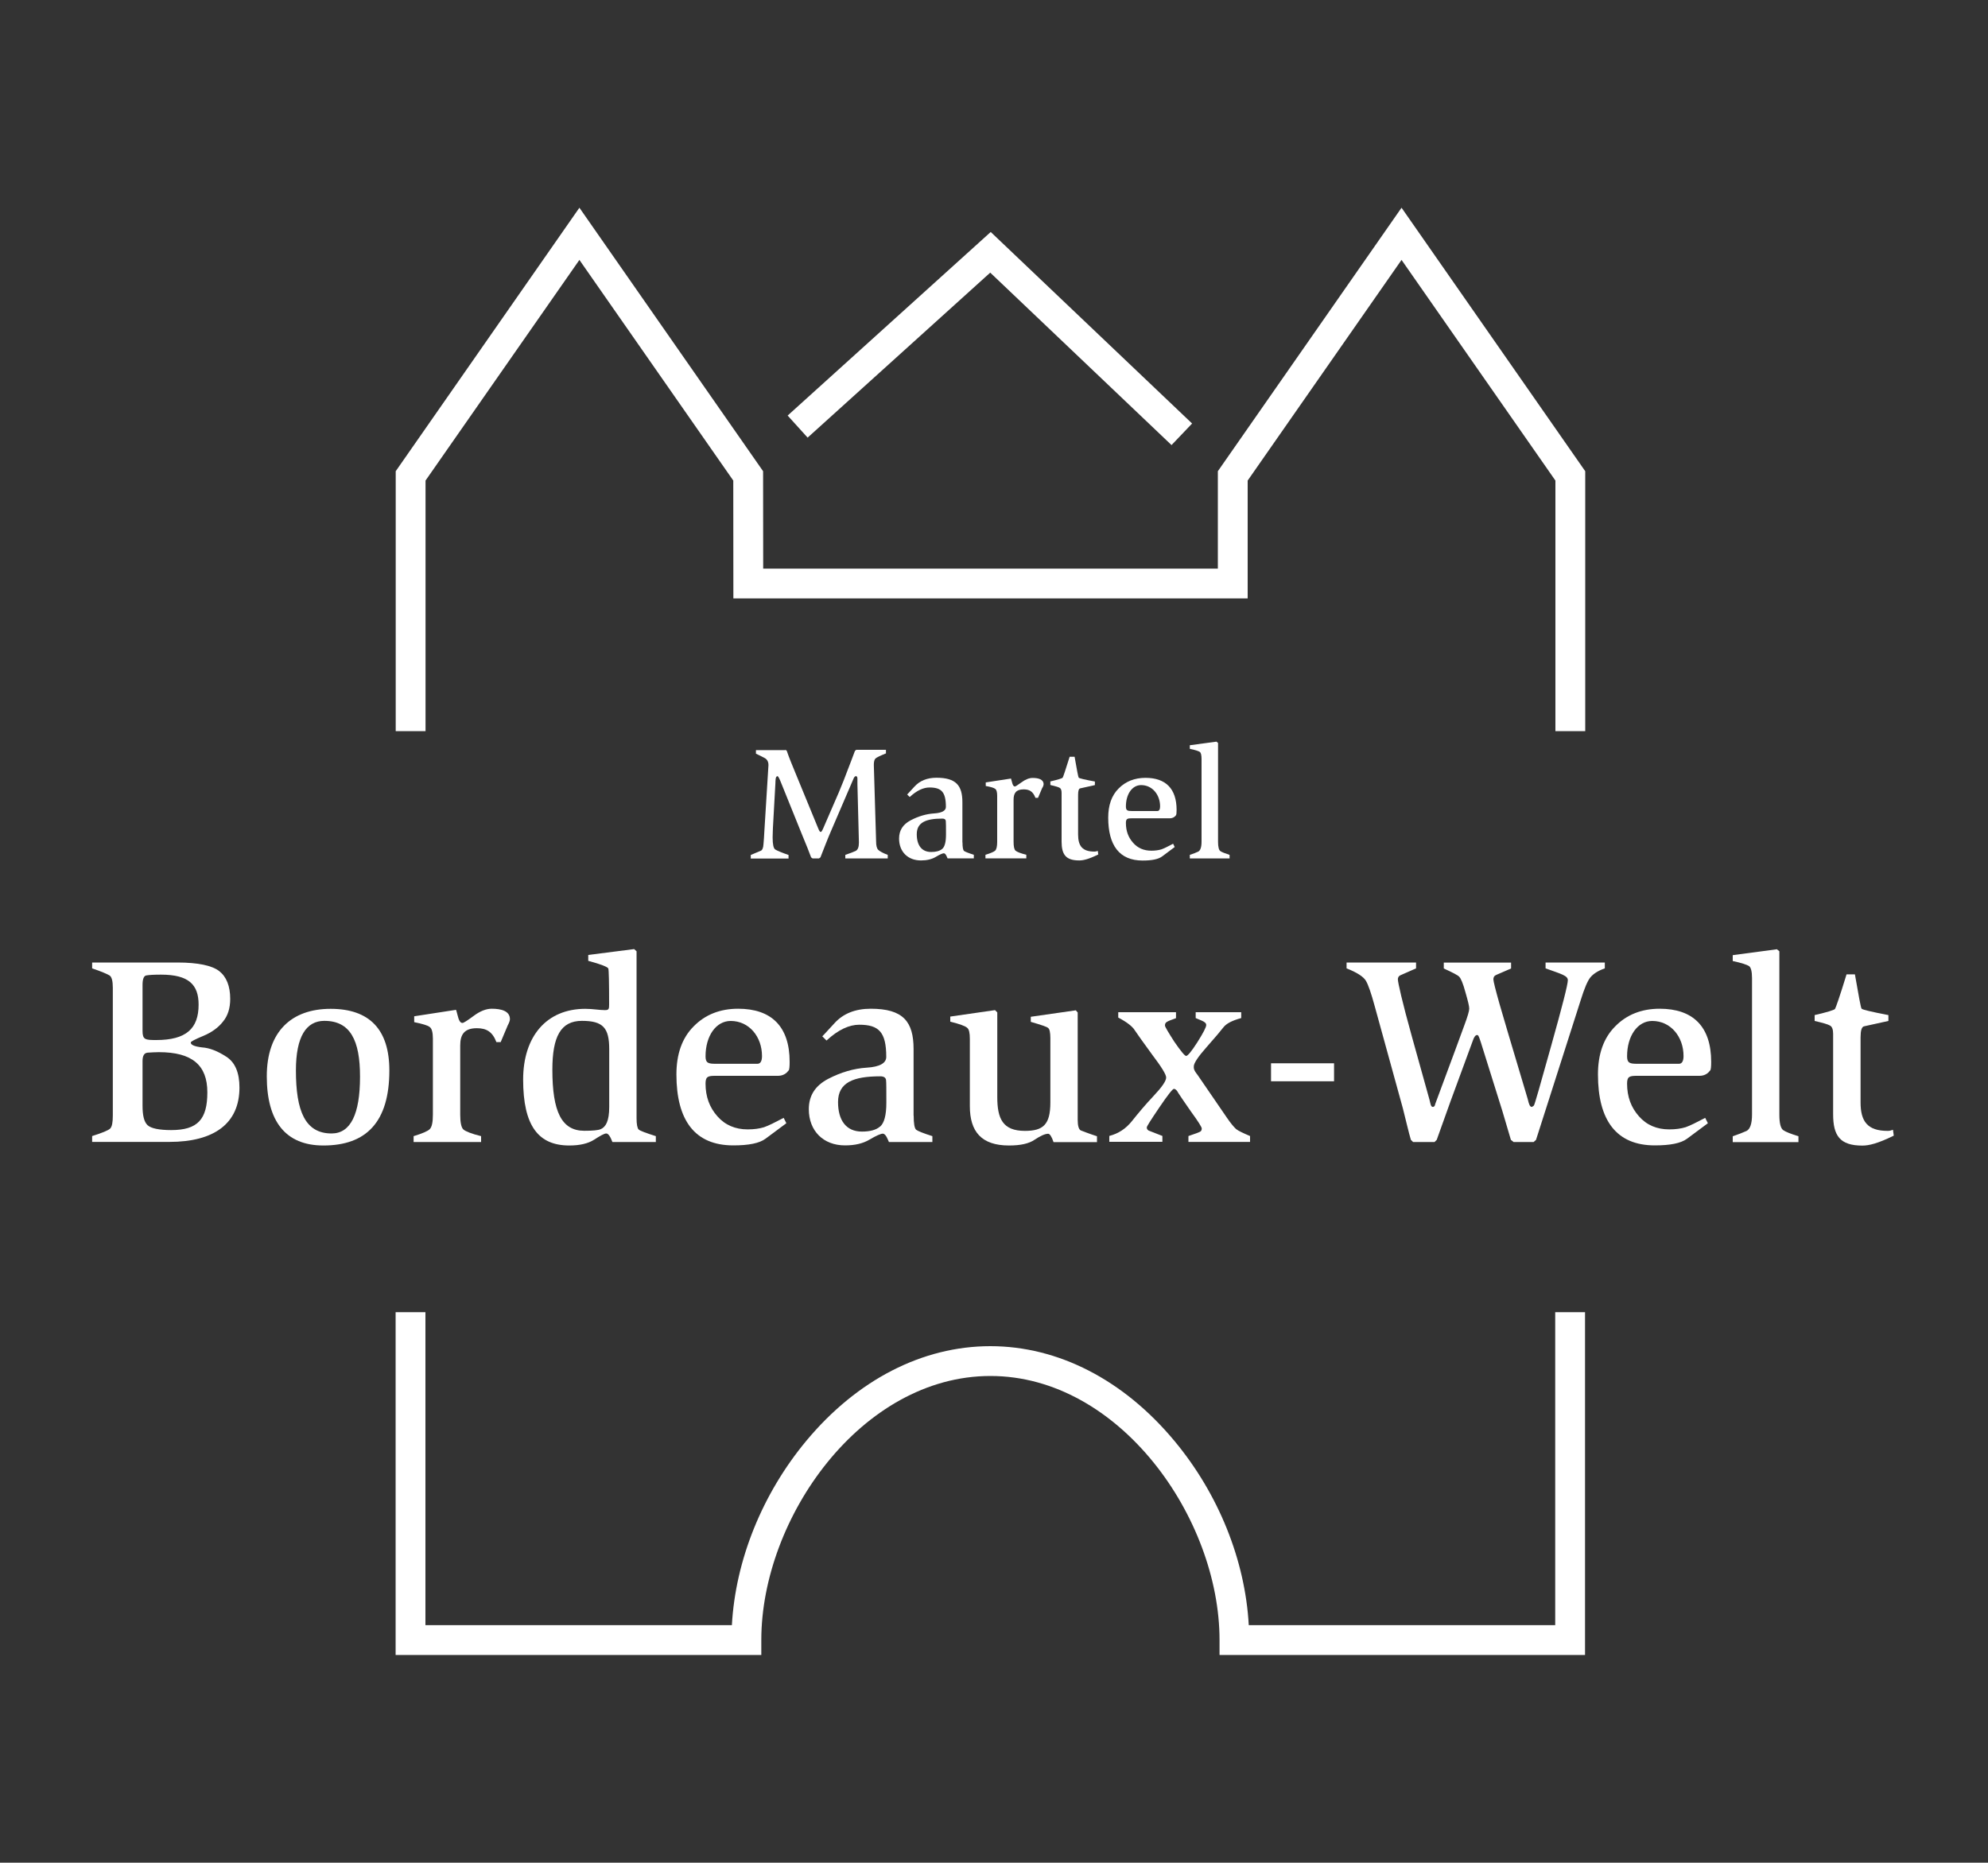 <?xml version="1.0" encoding="UTF-8"?><svg id="Ebene_1" xmlns="http://www.w3.org/2000/svg" viewBox="0 0 200 187.41"><rect x="0" y="0" width="200" height="187.41" fill="#333333" stroke="none"/><defs><style>.cls-1{fill:#fff;}</style></defs><path class="cls-1" d="m79.02,75.43l.13.11c.26.77.59,1.53.91,2.32l2.24,5.45c.13.31.18.39.26.39s.1-.03.25-.34l1.57-3.62c.38-.9.67-1.65.88-2.22.23-.57.47-1.24.75-1.97l.13-.11h2.99v.36c-.59.24-.95.41-1.06.52s-.16.33-.16.64l.23,7.71c0,.41.07.69.21.83s.47.33.96.51v.36h-4.27v-.36c.47-.16.82-.29,1.03-.39.23-.11.34-.39.34-.85l-.15-5.87v-.55c0-.18-.05-.26-.16-.26-.08,0-.18.11-.23.25l-2.27,5.28c-.34.77-.75,1.86-1.06,2.64l-.15.11h-.64l-.15-.11c-.18-.5-.49-1.27-.93-2.33l-2.1-5.2c-.16-.41-.28-.62-.34-.64-.11,0-.18.1-.2.31-.02.21-.02.33-.02.38l-.25,4.49c0,.28-.03.51-.03.98,0,.69.08,1.09.26,1.22.18.11.64.31,1.34.55v.36h-3.8v-.36l1-.42c.16-.06.26-.29.28-.68.03-.41.07-.8.08-1.17l.42-6.77c0-.34-.13-.59-.41-.73s-.55-.29-.85-.42v-.36h2.97Z"/><path class="cls-1" d="m96.83,84.76c0,.47.05.75.15.85.1.08.42.21.99.39v.36h-2.64c-.07-.13-.18-.51-.38-.51-.11,0-.39.11-.8.36-.41.24-.9.36-1.5.36-1.32,0-2.2-.88-2.2-2.2,0-.83.39-1.43,1.17-1.84s1.57-.64,2.35-.69c.8-.05,1.19-.28,1.19-.65,0-1.52-.46-1.96-1.65-1.96-.6,0-1.27.29-1.99.96l-.26-.26c-.05.07.2-.2.73-.78.54-.6,1.29-.9,2.22-.9,1.97,0,2.61.78,2.61,2.46v4.04Zm-2.04.65c.25-.21.38-.68.38-1.45s0-1.22-.02-1.37c-.02-.15-.13-.23-.34-.23-1.65,0-2.58.38-2.58,1.57,0,1.11.49,1.79,1.45,1.79.49,0,.86-.1,1.11-.31Z"/><path class="cls-1" d="m104.87,79.23l-.44,1.04h-.26c-.25-.64-.6-.85-1.19-.85-.77,0-1.01.39-1.01,1.04v4.23c0,.47.06.78.2.9s.49.26,1.08.41v.36h-4.11v-.36c.54-.16.87-.31.98-.42.13-.13.2-.42.2-.88v-4.63c0-.38-.07-.62-.2-.7-.11-.1-.44-.2-.95-.29v-.36l2.54-.39c.11.33.15.8.39.8.07,0,.29-.15.67-.42.39-.29.77-.44,1.11-.44.57,0,1.11.13,1.11.64,0,.07-.03.18-.11.34Z"/><path class="cls-1" d="m108.11,76.15c.23,1.32.36,2.02.41,2.09s.6.2,1.63.39v.36l-1.48.33c-.15.03-.21.26-.21.67v3.96c0,1.16.42,1.73,1.65,1.73.13,0,.18-.02.33-.07l.05.36c-.96.47-1.5.6-1.91.6-1.37,0-1.78-.6-1.78-1.91v-4.89c0-.28-.07-.44-.2-.51-.13-.08-.44-.16-.93-.28v-.36c.78-.18,1.19-.31,1.24-.38.05-.08.29-.78.7-2.1h.51Z"/><path class="cls-1" d="m118.31,82.02c-.07.11-.28.31-.62.31h-3.8c-.46,0-.62.03-.62.47,0,.8.24,1.45.72,1.99.47.54,1.09.8,1.84.8.39,0,.72-.05,1-.13.28-.1.67-.29,1.19-.57l.16.33-1.27.95c-.38.28-1.03.41-1.96.41-2.33,0-3.46-1.52-3.46-4.32,0-1.24.34-2.22,1.04-2.92.7-.72,1.62-1.08,2.71-1.08,2.02,0,3.13,1.08,3.13,3.23,0,.31-.02.49-.07.54Zm-1.88-.42c.18,0,.28-.16.28-.47,0-1.17-.78-2.14-1.91-2.14-.9,0-1.53.91-1.53,2.15,0,.41.16.46.62.46h2.54Z"/><path class="cls-1" d="m122.38,74.62l.16.13v9.95c0,.5.08.82.23.93.16.11.47.23.93.38v.36h-4v-.36c.34-.11.64-.23.85-.33.21-.11.33-.44.33-1v-8.3c0-.41-.06-.65-.18-.73-.11-.08-.46-.2-1-.31v-.36l2.67-.36Z"/><path class="cls-1" d="m17.84,96.84c2.08,0,3.48.3,4.21.86.73.57,1.11,1.51,1.11,2.8,0,.94-.24,1.7-.73,2.29-.46.59-1.13,1.08-1.97,1.43-.84.35-1.27.57-1.27.67,0,.24.38.4,1.13.49.78.05,1.59.38,2.45.94.89.57,1.32,1.62,1.32,3.1,0,3.59-2.51,5.47-7.06,5.47h-7.76v-.59c1.02-.32,1.62-.57,1.81-.75.19-.19.27-.62.27-1.32v-12.86c0-.67-.11-1.11-.35-1.24-.22-.13-.78-.38-1.73-.7v-.59h8.57Zm-3.5,6.88c0,.89.27.92,1.38.92,3.02,0,4.26-1.16,4.26-3.56,0-2.02-1-3.02-3.78-3.02-.73,0-1.21.03-1.48.08-.24.03-.38.35-.38.94v4.64Zm0,7.55c0,.97.16,1.62.51,1.94s1.16.49,2.37.49c2.67,0,3.64-1.08,3.64-3.8s-1.51-4.04-4.88-4.04c-.4,0-.78.03-1.13.05-.35.03-.51.32-.51.84v4.53Z"/><path class="cls-1" d="m32.53,115.25c-3.8,0-5.69-2.43-5.69-6.96s2.51-6.79,6.42-6.79,5.91,2.08,5.91,6.2c0,5.18-2.32,7.55-6.63,7.55Zm3.69-6.93c0-3.64-.97-5.61-3.59-5.61-1.81,0-2.86,1.56-2.86,4.99,0,4.07.92,6.34,3.59,6.34,1.91,0,2.86-1.94,2.86-5.72Z"/><path class="cls-1" d="m51.1,103.12l-.73,1.73h-.43c-.4-1.05-1-1.4-1.97-1.4-1.27,0-1.67.65-1.67,1.73v6.98c0,.78.11,1.29.32,1.48.22.19.81.43,1.78.67v.59h-6.79v-.59c.89-.27,1.43-.51,1.62-.7.22-.22.32-.7.32-1.46v-7.66c0-.62-.11-1.02-.32-1.16-.19-.16-.73-.32-1.56-.49v-.59l4.21-.65c.19.54.24,1.32.65,1.32.11,0,.49-.24,1.11-.7.65-.49,1.27-.73,1.83-.73.94,0,1.83.22,1.83,1.05,0,.11-.05.3-.19.57Z"/><path class="cls-1" d="m63.8,95.49l.24.22v16.8c0,.62.08,1,.21,1.13s.73.35,1.73.67v.59h-4.37c-.19-.51-.4-.86-.62-.86-.19,0-.59.22-1.21.62s-1.46.59-2.51.59c-3.1,0-4.64-1.97-4.64-6.63,0-4.34,2.35-7.12,6.25-7.12.78,0,1.4.13,1.97.13.4,0,.43-.11.43-.57,0-2.24-.03-3.45-.08-3.61-.05-.16-.73-.43-2.02-.78v-.59l4.61-.59Zm-3.37,18.12c.51-.22.86-.81.86-2.24v-5.8c0-2.16-.62-2.86-2.75-2.86s-2.97,1.59-2.97,4.91c0,4.21.92,6.15,3.21,6.15.84,0,1.4-.05,1.64-.16Z"/><path class="cls-1" d="m79.3,107.73c-.11.19-.46.51-1.02.51h-6.28c-.75,0-1.02.05-1.02.78,0,1.32.4,2.4,1.19,3.29.78.89,1.81,1.32,3.05,1.32.65,0,1.19-.08,1.65-.22.46-.16,1.11-.49,1.97-.94l.27.54-2.1,1.56c-.62.46-1.7.67-3.24.67-3.86,0-5.72-2.51-5.72-7.14,0-2.05.57-3.67,1.73-4.83,1.16-1.19,2.67-1.78,4.48-1.78,3.34,0,5.18,1.78,5.18,5.34,0,.51-.03.81-.11.89Zm-3.1-.7c.3,0,.46-.27.46-.78,0-1.94-1.29-3.53-3.15-3.53-1.48,0-2.53,1.51-2.53,3.56,0,.67.27.75,1.02.75h4.21Z"/><path class="cls-1" d="m91.92,112.26c0,.78.08,1.24.24,1.4.16.13.7.35,1.64.65v.59h-4.37c-.11-.22-.3-.84-.62-.84-.19,0-.65.19-1.32.59s-1.48.59-2.48.59c-2.18,0-3.64-1.46-3.64-3.64,0-1.38.65-2.37,1.94-3.05,1.29-.67,2.59-1.05,3.88-1.13,1.32-.08,1.97-.46,1.97-1.08,0-2.51-.75-3.24-2.72-3.24-1,0-2.1.49-3.29,1.59l-.43-.43c-.08.11.32-.32,1.21-1.29.89-1,2.13-1.48,3.67-1.48,3.26,0,4.31,1.29,4.31,4.07v6.69Zm-3.37,1.08c.4-.35.62-1.13.62-2.4s0-2.02-.03-2.27c-.03-.24-.22-.38-.57-.38-2.72,0-4.26.62-4.26,2.59,0,1.83.81,2.97,2.4,2.97.81,0,1.43-.16,1.83-.51Z"/><path class="cls-1" d="m100.11,101.64l.22.22v8.52c0,2.16.54,3.4,2.78,3.4,1.83,0,2.56-.62,2.56-2.86v-6.47c0-.57-.08-.92-.22-1.02-.13-.13-.73-.32-1.75-.62v-.51l4.53-.65.19.22v10.81c0,.59.11.94.3,1.05.21.08.75.3,1.64.59v.59h-4.37c-.19-.57-.38-.84-.54-.84-.3,0-.75.19-1.35.59-.57.4-1.43.59-2.59.59-2.78,0-3.94-1.4-3.94-3.96v-6.77c0-.59-.08-.97-.27-1.11-.16-.16-.73-.38-1.7-.62v-.51l4.5-.65Z"/><path class="cls-1" d="m118.31,101.85v.59c-.97.35-1.11.4-1.11.75,0,.11.32.65.94,1.62.65.94,1.05,1.43,1.19,1.43.16,0,.54-.46,1.13-1.38.59-.94.89-1.51.89-1.73,0-.19-.16-.32-.49-.46l-.57-.24v-.59h4.58v.59c-.89.24-1.48.54-1.78.92-.27.35-.84,1.03-1.7,2-.86.97-1.29,1.62-1.29,1.94,0,.19-.03.35.38.86l2.94,4.29c.4.59.73.97.94,1.16.24.19.7.4,1.4.7v.59h-6.2v-.59c.73-.24,1.13-.4,1.21-.46.08-.05.13-.16.13-.3s-.35-.7-1.08-1.7c-.7-1-1.13-1.64-1.29-1.89-.13-.27-.3-.4-.43-.4s-.62.62-1.46,1.86-1.27,1.91-1.27,2.02c0,.13.05.24.19.32l1.38.54v.59h-5.34v-.59c.92-.24,1.67-.73,2.29-1.51.62-.78,1.32-1.62,2.16-2.51s1.27-1.51,1.27-1.86c0-.3-.46-1.05-1.4-2.29-.92-1.27-1.51-2.08-1.75-2.45-.24-.4-.81-.84-1.67-1.29v-.54h5.8Z"/><path class="cls-1" d="m134.21,106.98v1.81h-6.34v-1.81h6.34Z"/><path class="cls-1" d="m142.46,96.84v.59l-1.59.7c-.16.08-.24.22-.24.4,0,.3.43,2.24,1.4,5.72l1.78,6.39c.11.43.13.73.35.73.11,0,.22-.13.22-.27l2-5.39.94-2.56c.32-.86.49-1.43.49-1.67s-.13-.78-.38-1.64c-.24-.89-.46-1.4-.62-1.56-.13-.16-.67-.43-1.56-.84v-.59h6.77v.59c-.92.41-1.46.62-1.59.7s-.19.22-.19.4.21,1.03.62,2.48l.83,2.83,2,6.71c.13.54.21.81.43.81l.19-.13c.08-.08.65-2.1,1.75-6.04,1.11-3.96,1.67-6.15,1.67-6.58,0-.46-.65-.62-2.24-1.19v-.59h5.96v.59c-.7.24-1.19.57-1.48.94-.27.35-.59,1.11-.94,2.24l-4.5,14.07-.24.22h-2.02l-.27-.22-.86-2.91-2.18-6.96c-.22-.65-.24-.67-.38-.67s-.3.22-.4.54l-2.24,6.09-1.4,3.91-.22.22h-2.16l-.22-.22c-.22-.73-.46-1.81-.81-3.18l-2.83-10.27c-.35-1.29-.65-2.16-.89-2.56-.24-.4-.89-.83-1.94-1.24v-.59h7.01Z"/><path class="cls-1" d="m172.01,107.73c-.11.19-.46.51-1.02.51h-6.28c-.75,0-1.02.05-1.02.78,0,1.32.4,2.4,1.19,3.29.78.89,1.81,1.32,3.05,1.32.65,0,1.19-.08,1.65-.22.46-.16,1.11-.49,1.97-.94l.27.54-2.1,1.56c-.62.46-1.7.67-3.24.67-3.86,0-5.72-2.51-5.72-7.14,0-2.05.57-3.67,1.73-4.83,1.16-1.19,2.67-1.78,4.48-1.78,3.34,0,5.18,1.78,5.18,5.34,0,.51-.03.81-.11.89Zm-3.1-.7c.3,0,.46-.27.46-.78,0-1.94-1.29-3.53-3.15-3.53-1.48,0-2.53,1.51-2.53,3.56,0,.67.27.75,1.02.75h4.21Z"/><path class="cls-1" d="m178.74,95.49l.27.22v16.45c0,.84.13,1.35.38,1.54.27.19.78.38,1.54.62v.59h-6.61v-.59c.57-.19,1.05-.38,1.4-.54.35-.19.54-.73.54-1.65v-13.72c0-.67-.11-1.08-.3-1.21-.19-.13-.75-.32-1.64-.51v-.59l4.42-.59Z"/><path class="cls-1" d="m186.61,98.03c.38,2.18.59,3.34.67,3.45.08.11,1,.32,2.7.65v.59l-2.45.54c-.24.05-.35.43-.35,1.11v6.55c0,1.91.7,2.86,2.72,2.86.22,0,.3-.03.54-.11l.08.59c-1.59.78-2.48,1-3.16,1-2.26,0-2.94-1-2.94-3.15v-8.09c0-.46-.11-.73-.32-.84-.22-.13-.73-.27-1.54-.46v-.59c1.29-.3,1.97-.51,2.05-.62.08-.13.49-1.29,1.16-3.48h.84Z"/><path class="cls-1" d="m159.48,166.51h-36.79v-1.5c0-12.29-10.07-26.57-23.05-26.57s-23.05,14.28-23.05,26.57v1.5h-36.79v-34.49h3v31.49h30.83c.36-6.53,3.05-13.21,7.49-18.55,5.11-6.14,11.69-9.52,18.51-9.52s13.4,3.38,18.51,9.52c4.45,5.34,7.13,12.02,7.49,18.55h30.83v-31.49h3v34.49Z"/><polygon class="cls-1" points="159.48 73.56 156.48 73.56 156.48 48.35 141 26.15 125.52 48.35 125.52 60.21 73.78 60.21 73.77 48.35 58.29 26.15 42.81 48.35 42.81 73.56 39.81 73.56 39.81 47.41 58.29 20.9 76.77 47.41 76.78 57.21 122.52 57.21 122.52 47.41 141 20.9 159.48 47.41 159.48 73.56"/><polygon class="cls-1" points="117.86 44.78 99.62 27.43 81.25 44.03 79.24 41.81 99.67 23.34 119.93 42.61 117.86 44.78"/></svg>